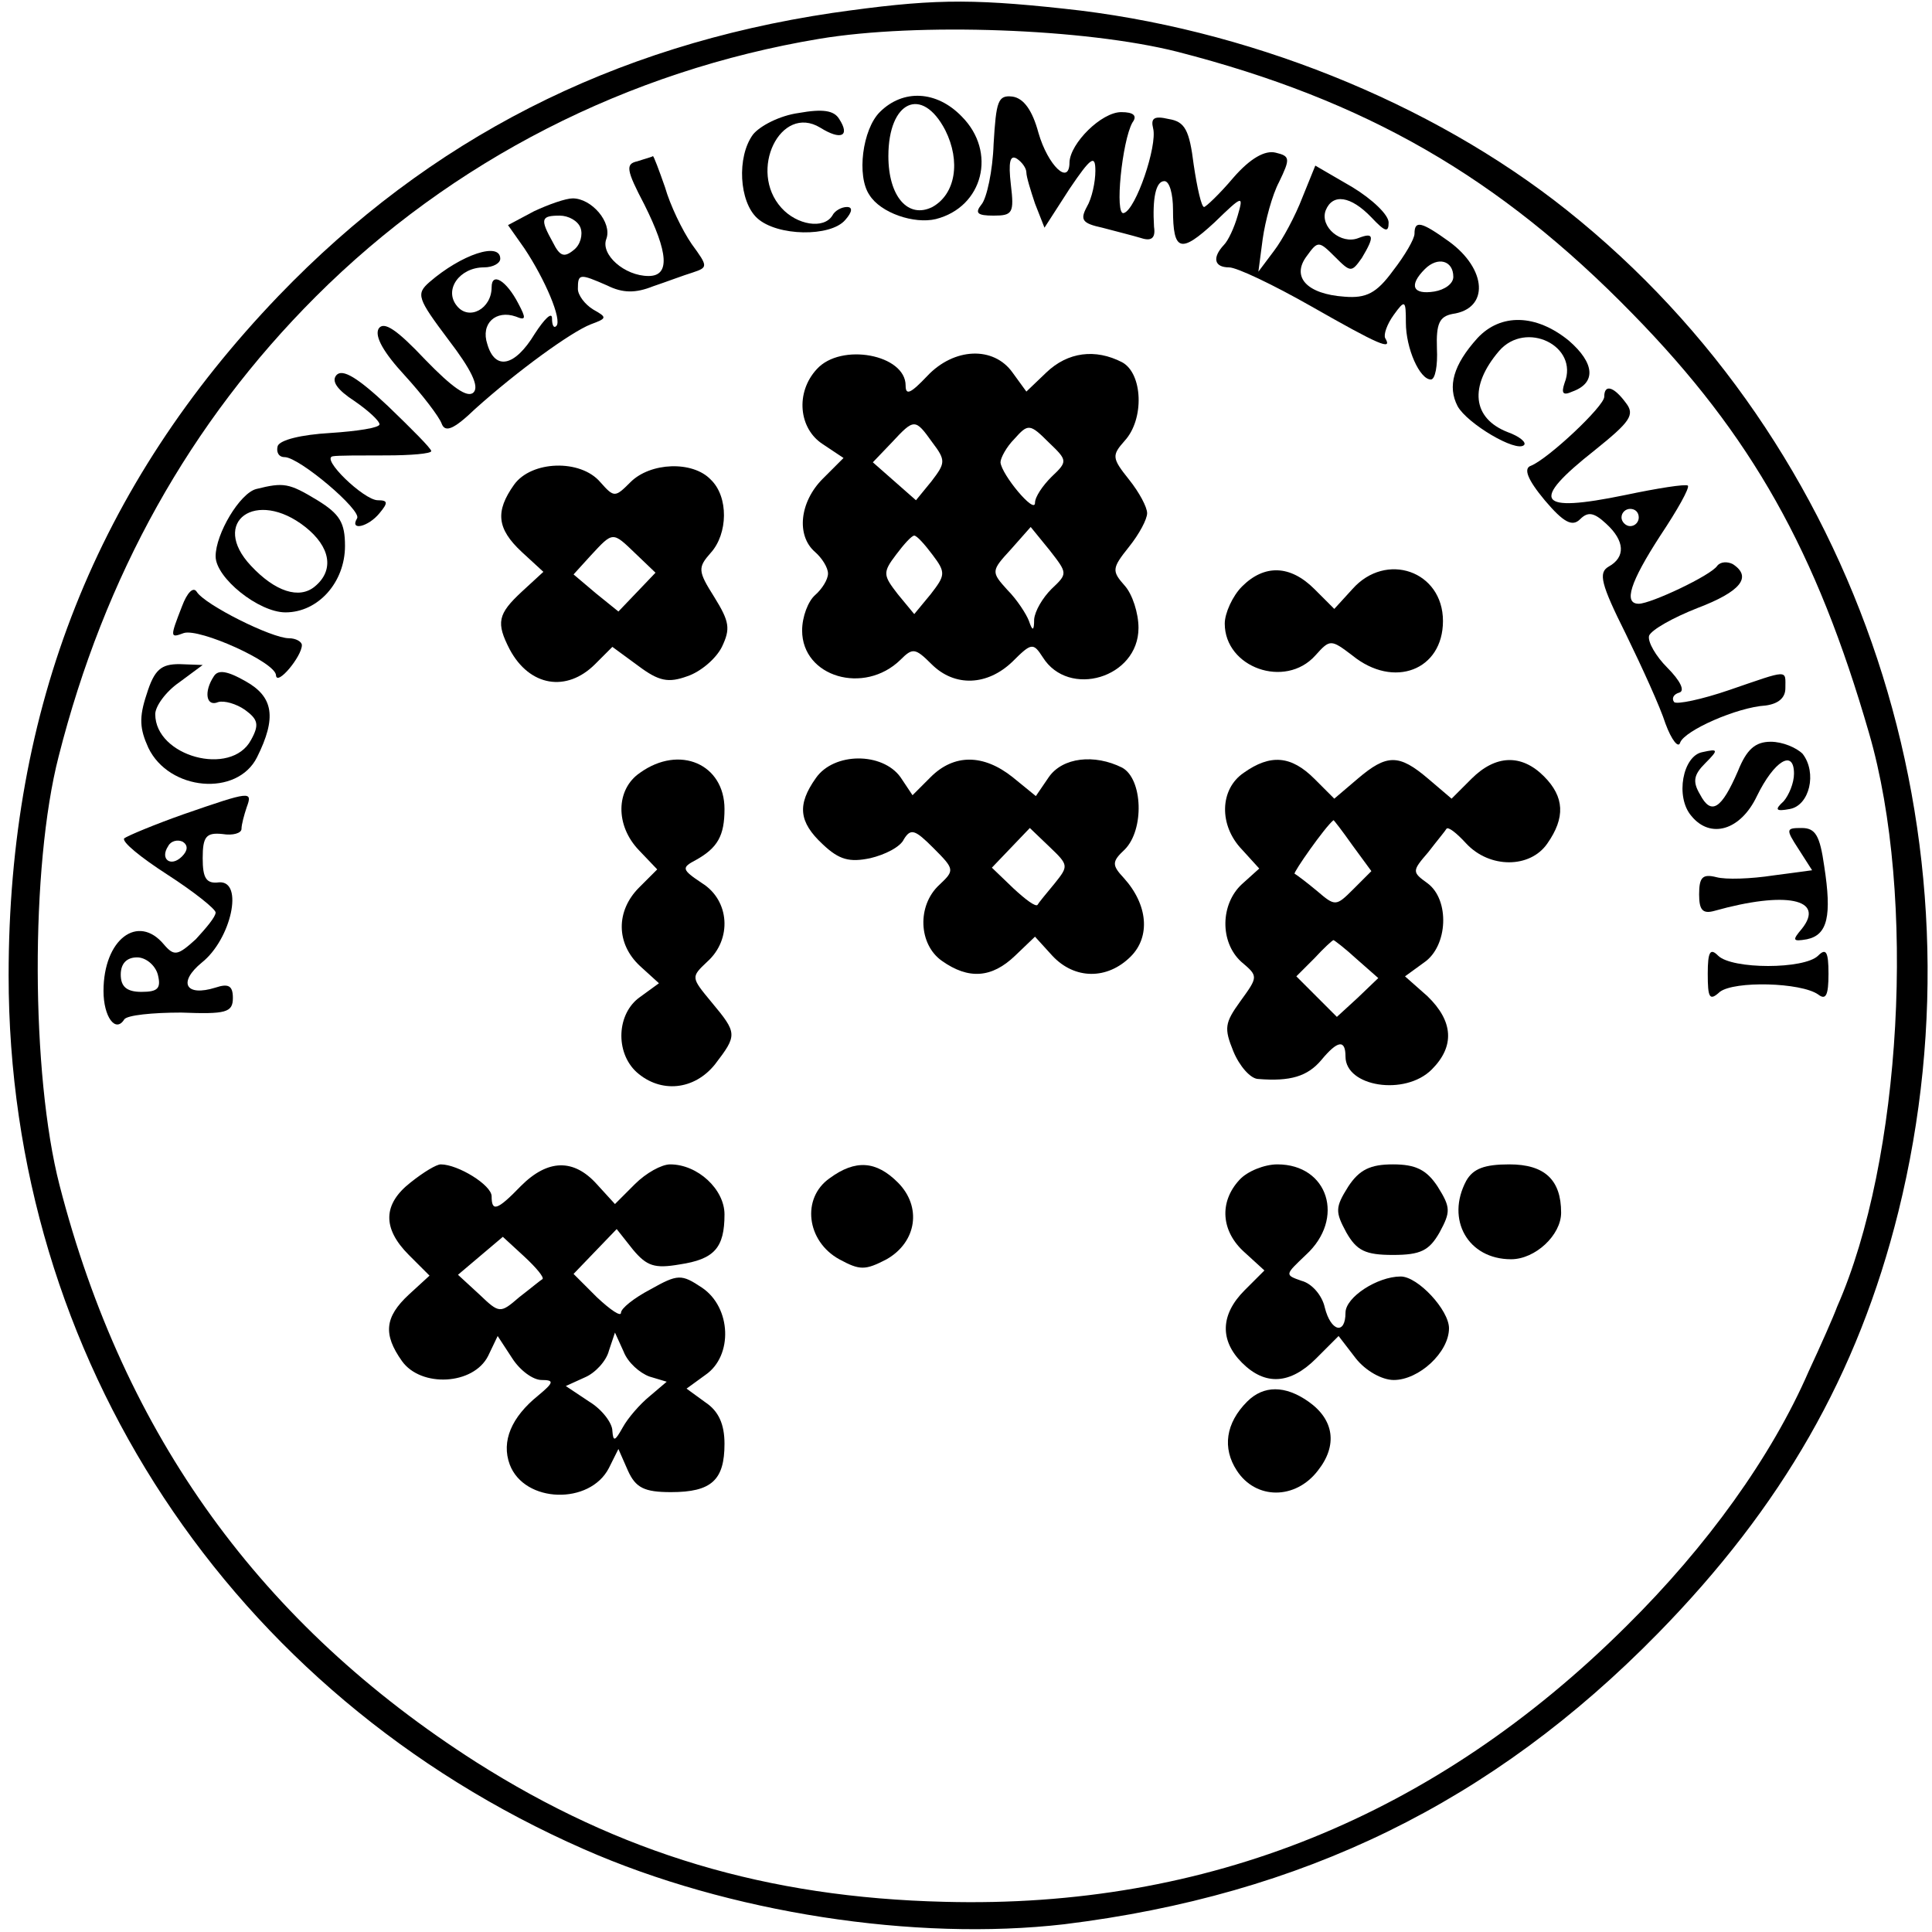 <?xml version="1.0" standalone="no"?>
<!DOCTYPE svg PUBLIC "-//W3C//DTD SVG 20010904//EN"
 "http://www.w3.org/TR/2001/REC-SVG-20010904/DTD/svg10.dtd">
<svg version="1.0" xmlns="http://www.w3.org/2000/svg"
 width="224pt" height="224pt" viewBox="0 0 224 224"
 preserveAspectRatio="xMidYMid meet">

<g transform="translate(0,224) scale(0.1,-0.1)"
fill="#000000" stroke="none">
<path d="M965 2225 c-255 -38 -467 -146 -642 -328 -211 -220 -313 -478 -313
-788 0 -443 257 -833 667 -1013 168 -74 384 -107 557 -87 276 34 496 141 688
337 144 147 232 300 279 489 107 432 -44 890 -384 1161 -158 126 -374 212
-584 234 -111 12 -156 11 -268 -5z m400 -45 c218 -56 373 -145 528 -304 138
-141 213 -275 274 -486 55 -189 38 -495 -37 -665 -4 -11 -19 -45 -33 -75 -43
-99 -118 -203 -211 -295 -222 -221 -487 -328 -791 -320 -206 5 -376 56 -543
162 -249 159 -408 378 -483 669 -33 128 -34 369 -1 497 53 209 152 387 298
533 158 158 362 262 584 299 114 19 308 12 415 -15z"/>
<path d="M1020 2110 c-20 -20 -27 -74 -12 -96 13 -21 52 -34 77 -28 55 14 71
78 30 119 -29 30 -68 32 -95 5z m76 -21 c18 -36 12 -74 -15 -89 -28 -14 -51
12 -51 59 0 64 39 82 66 30z"/>
<path d="M1152 2073 c-1 -31 -8 -63 -14 -70 -8 -10 -5 -13 14 -13 22 0 24 3
20 36 -3 26 -1 35 7 30 6 -4 11 -11 11 -16 0 -5 5 -21 10 -36 l11 -28 29 45
c25 37 30 40 30 21 0 -13 -4 -32 -10 -42 -8 -15 -5 -19 18 -24 15 -4 35 -9 45
-12 12 -4 17 0 15 13 -2 33 2 53 12 53 6 0 10 -15 10 -33 0 -49 9 -51 48 -15
33 32 34 32 27 8 -4 -14 -11 -29 -16 -34 -14 -15 -11 -26 6 -26 9 0 51 -20 95
-45 79 -45 95 -52 86 -37 -2 4 2 16 10 27 13 18 14 17 14 -9 0 -30 16 -66 29
-66 5 0 8 16 7 36 -1 29 3 37 18 40 43 6 40 52 -4 84 -32 23 -40 25 -40 9 0
-6 -11 -25 -25 -43 -19 -26 -31 -32 -56 -30 -44 3 -62 23 -44 47 13 18 14 18
33 -1 18 -18 19 -18 31 -1 15 25 14 30 -4 23 -20 -8 -45 13 -38 32 8 20 29 17
53 -8 16 -17 20 -18 20 -6 0 9 -19 27 -42 41 l-43 25 -15 -37 c-8 -21 -23 -49
-33 -62 l-18 -24 5 38 c3 21 11 51 19 66 13 27 13 30 -4 34 -12 3 -29 -6 -49
-29 -16 -19 -32 -34 -34 -34 -3 0 -8 22 -12 49 -5 40 -10 50 -29 53 -17 4 -21
1 -18 -11 5 -20 -20 -94 -34 -98 -11 -4 -2 84 10 105 6 8 1 12 -13 12 -23 0
-59 -36 -60 -58 0 -28 -25 -4 -36 34 -7 26 -17 40 -30 42 -17 2 -19 -5 -22
-55z m533 -154 c0 -8 -10 -15 -22 -17 -25 -4 -30 7 -11 26 15 15 33 10 33 -9z"/>
<path d="M926 2109 c-22 -3 -45 -15 -53 -25 -19 -26 -16 -78 5 -97 23 -21 85
-22 102 -2 8 9 9 15 2 15 -6 0 -14 -4 -17 -10 -10 -16 -41 -11 -59 9 -39 43
-1 121 45 93 24 -15 35 -10 22 10 -6 10 -19 12 -47 7z"/>
<path d="M739 2053 c-14 -3 -13 -10 8 -50 28 -56 30 -83 5 -83 -28 0 -56 25
-49 43 7 19 -17 47 -39 47 -8 0 -28 -7 -45 -15 l-30 -16 19 -27 c24 -36 44
-83 37 -90 -3 -3 -5 1 -5 9 0 8 -9 -1 -20 -18 -23 -38 -46 -43 -55 -12 -8 24
10 40 33 32 12 -5 12 -2 3 15 -14 27 -31 37 -31 19 0 -25 -26 -39 -40 -22 -16
19 3 45 31 45 11 0 19 5 19 10 0 20 -45 5 -82 -27 -16 -14 -14 -19 22 -67 26
-34 36 -54 29 -61 -7 -7 -25 6 -56 38 -33 35 -48 45 -54 36 -5 -9 6 -28 30
-54 21 -23 40 -48 43 -56 4 -11 14 -7 39 17 49 44 111 89 134 98 19 7 19 8 3
17 -10 6 -18 17 -18 24 0 18 2 18 34 4 18 -9 33 -9 53 -1 15 5 36 13 46 16 18
6 18 7 -1 33 -11 16 -25 45 -31 66 -7 20 -13 36 -14 36 -1 -1 -9 -3 -18 -6z
m-66 -77 c3 -8 0 -20 -8 -26 -11 -9 -16 -7 -24 9 -15 27 -14 31 8 31 10 0 21
-6 24 -14z"/>
<path d="M1713 1848 c-28 -31 -35 -56 -23 -79 11 -20 68 -54 77 -45 3 3 -5 10
-19 15 -41 16 -45 53 -10 94 31 36 93 6 76 -37 -4 -12 -2 -15 9 -10 28 10 26
33 -4 59 -38 31 -79 32 -106 3z"/>
<path d="M947 1812 c-25 -27 -21 -69 7 -87 l24 -16 -24 -24 c-27 -27 -31 -66
-9 -85 8 -7 15 -18 15 -25 0 -7 -7 -18 -15 -25 -8 -7 -15 -25 -15 -41 0 -54
72 -75 114 -34 14 14 17 14 36 -5 27 -27 65 -25 94 3 22 22 24 22 35 5 30 -48
111 -24 111 34 0 17 -7 39 -16 49 -15 17 -15 20 5 45 12 15 21 32 21 39 0 7
-9 24 -21 39 -20 25 -20 28 -5 45 23 25 21 78 -3 91 -31 16 -63 12 -88 -12
l-23 -22 -16 22 c-22 31 -68 29 -99 -4 -19 -20 -25 -23 -25 -11 0 36 -75 50
-103 19z m134 -85 c16 -21 15 -24 -1 -45 l-18 -22 -25 22 -25 22 22 23 c26 28
27 28 47 0z m138 -40 c-10 -10 -19 -23 -19 -30 0 -14 -39 33 -40 47 0 5 7 18
16 27 16 18 18 18 40 -4 22 -21 22 -22 3 -40z m0 -130 c-10 -10 -19 -25 -20
-35 0 -14 -2 -14 -6 -2 -3 8 -14 25 -25 36 -19 21 -19 22 4 47 l23 26 22 -27
c21 -27 21 -27 2 -45z m-138 40 c16 -21 15 -24 -2 -46 l-19 -23 -19 23 c-17
22 -18 25 -2 46 9 12 18 22 21 22 3 0 12 -10 21 -22z"/>
<path d="M390 1805 c-6 -7 1 -17 21 -30 16 -11 29 -23 29 -27 0 -4 -26 -8 -57
-10 -34 -2 -58 -8 -61 -15 -2 -7 1 -13 8 -13 17 0 90 -62 84 -71 -9 -15 13
-10 26 6 10 12 10 15 -2 15 -16 0 -67 49 -52 51 5 1 33 1 62 1 28 0 52 2 52 5
0 3 -23 26 -50 52 -35 33 -53 44 -60 36z"/>
<path d="M1860 1780 c0 -11 -65 -72 -85 -80 -9 -3 -4 -16 16 -40 22 -26 32
-31 41 -22 9 9 16 8 30 -5 22 -20 23 -39 3 -50 -12 -7 -9 -20 20 -78 19 -39
40 -85 46 -104 7 -19 15 -29 17 -22 5 14 66 41 99 43 15 2 23 9 23 20 0 22 5
22 -65 -2 -32 -11 -61 -17 -64 -14 -3 4 -1 9 6 11 7 2 1 14 -14 29 -13 13 -23
30 -21 37 3 7 28 21 56 32 50 19 64 36 41 51 -6 3 -14 3 -18 -2 -7 -11 -77
-44 -91 -44 -18 0 -10 25 25 79 20 30 34 55 32 58 -3 2 -35 -3 -73 -11 -102
-21 -111 -8 -35 52 41 33 47 41 36 55 -14 19 -25 22 -25 7z m40 -140 c0 -5 -4
-10 -10 -10 -5 0 -10 5 -10 10 0 6 5 10 10 10 6 0 10 -4 10 -10z"/>
<path d="M596 1678 c-22 -31 -20 -51 9 -78 l25 -23 -25 -23 c-28 -26 -30 -36
-14 -67 23 -43 66 -50 99 -17 l20 20 30 -22 c24 -18 35 -20 57 -12 15 5 33 20
40 34 10 21 9 29 -9 58 -19 30 -19 34 -4 51 20 22 21 65 0 85 -21 22 -70 20
-93 -3 -18 -18 -19 -18 -35 0 -23 27 -80 25 -100 -3z m141 -80 l23 -22 -21
-22 -22 -23 -26 21 -26 22 20 22 c26 28 25 28 52 2z"/>
<path d="M297 1673 c-19 -5 -47 -52 -47 -78 0 -25 50 -65 81 -65 38 0 69 35
69 77 0 27 -6 37 -32 53 -33 20 -39 21 -71 13z m57 -44 c29 -23 34 -50 11 -69
-18 -15 -46 -6 -74 24 -48 51 6 90 63 45z"/>
<path d="M1440 1560 c-11 -11 -20 -31 -20 -43 0 -51 70 -76 105 -37 17 19 18
19 43 0 48 -39 105 -17 105 40 0 58 -66 81 -105 37 l-21 -23 -23 23 c-28 28
-58 29 -84 3z"/>
<path d="M211 1537 c-14 -36 -14 -37 2 -31 18 6 107 -34 107 -49 1 -13 30 22
30 35 0 4 -7 8 -15 8 -20 0 -98 39 -107 54 -4 6 -11 -1 -17 -17z"/>
<path d="M170 1435 c-9 -27 -8 -40 2 -62 24 -50 103 -57 126 -11 23 46 19 70
-13 88 -21 12 -32 14 -37 6 -12 -18 -9 -36 5 -30 7 2 21 -2 31 -9 15 -11 17
-17 7 -35 -23 -43 -111 -19 -111 30 0 9 12 26 28 37 l27 20 -27 1 c-21 0 -29
-6 -38 -35z"/>
<path d="M2015 1346 c-19 -44 -31 -52 -44 -27 -9 15 -7 23 6 36 16 16 15 17
-3 13 -23 -4 -32 -52 -13 -74 22 -27 57 -17 76 23 20 41 43 55 43 26 0 -11 -6
-25 -12 -32 -11 -10 -9 -12 7 -9 23 4 32 42 15 64 -7 7 -23 14 -37 14 -18 0
-28 -9 -38 -34z"/>
<path d="M742 1344 c-28 -19 -29 -61 -1 -90 l21 -22 -21 -21 c-27 -27 -27 -65
1 -91 l22 -20 -22 -16 c-27 -19 -29 -64 -4 -87 28 -25 67 -21 91 9 26 34 26
36 -4 72 -24 29 -24 29 -5 47 29 26 26 71 -6 91 -24 16 -24 18 -7 27 25 14 33
28 33 59 0 52 -52 75 -98 42z"/>
<path d="M946 1338 c-22 -31 -20 -51 8 -77 19 -18 31 -21 55 -16 17 4 35 13
39 22 8 13 13 11 34 -10 25 -25 25 -26 7 -43 -26 -24 -24 -69 3 -88 31 -22 58
-20 85 6 l23 22 20 -22 c26 -28 64 -28 91 -1 23 23 20 60 -8 91 -14 15 -14 19
1 33 23 23 21 82 -3 95 -32 16 -69 12 -85 -11 l-15 -22 -27 22 c-34 27 -68 27
-95 0 l-21 -21 -14 21 c-21 29 -77 29 -98 -1z m277 -122 c-10 -12 -19 -23 -20
-25 -2 -3 -14 6 -28 19 l-25 24 22 23 22 23 23 -22 c22 -21 22 -22 6 -42z"/>
<path d="M1442 1344 c-28 -19 -29 -61 -2 -89 l20 -22 -20 -18 c-25 -23 -26
-67 -1 -90 20 -17 20 -17 -1 -46 -18 -25 -19 -31 -8 -58 7 -17 20 -32 29 -32
37 -3 57 3 73 22 19 23 28 24 28 4 0 -35 69 -46 100 -15 27 27 25 56 -5 85
l-26 23 22 16 c28 19 30 73 4 92 -18 13 -18 14 1 36 10 13 20 25 21 27 2 3 12
-5 23 -17 27 -29 74 -29 94 0 21 30 20 54 -4 78 -26 26 -56 25 -84 -3 l-23
-23 -27 23 c-34 29 -48 29 -82 0 l-27 -23 -23 23 c-27 27 -51 29 -82 7z m126
-84 l22 -30 -21 -21 c-20 -20 -21 -20 -42 -2 -12 10 -24 19 -26 20 -2 1 35 54
45 62 0 1 10 -12 22 -29z m5 -132 l25 -22 -24 -23 -24 -22 -24 24 -23 23 21
21 c11 12 21 21 22 21 1 0 14 -10 27 -22z"/>
<path d="M213 1296 c-34 -12 -65 -25 -69 -28 -3 -4 19 -22 50 -42 31 -20 56
-40 56 -44 0 -5 -11 -18 -23 -31 -21 -19 -25 -20 -37 -6 -30 36 -70 6 -70 -54
0 -30 14 -49 24 -33 3 5 33 8 66 8 52 -2 60 0 60 17 0 14 -5 17 -20 12 -35
-11 -44 6 -16 29 34 27 49 95 20 93 -15 -2 -19 5 -19 28 0 25 4 30 23 28 12
-2 22 1 22 6 0 5 3 16 6 25 7 19 5 19 -73 -8z m-2 -49 c-13 -13 -26 -3 -16 12
3 6 11 8 17 5 6 -4 6 -10 -1 -17z m-28 -137 c4 -16 0 -20 -19 -20 -17 0 -24 6
-24 20 0 13 7 20 19 20 10 0 21 -9 24 -20z"/>
<path d="M2085 1256 l16 -25 -45 -6 c-26 -4 -55 -5 -66 -2 -16 4 -20 0 -20
-20 0 -18 4 -23 18 -19 82 23 129 14 101 -21 -11 -13 -11 -15 6 -12 24 5 29
27 20 85 -5 35 -10 44 -26 44 -18 0 -19 -1 -4 -24z"/>
<path d="M1980 1111 c0 -28 2 -32 14 -21 17 13 94 11 114 -3 9 -7 12 -1 12 24
0 26 -3 30 -12 21 -16 -16 -100 -16 -116 0 -9 9 -12 5 -12 -21z"/>
<path d="M476 869 c-32 -25 -33 -53 -2 -84 l24 -24 -24 -22 c-28 -26 -30 -46
-8 -77 22 -31 83 -28 100 6 l11 23 17 -26 c9 -14 24 -25 34 -25 15 0 14 -3 -4
-18 -31 -25 -43 -53 -33 -80 17 -45 93 -47 115 -4 l11 22 11 -25 c9 -20 19
-25 50 -25 47 0 62 14 62 56 0 23 -7 38 -22 48 l-22 16 22 16 c32 22 30 78 -4
101 -24 16 -28 16 -60 -2 -19 -10 -34 -22 -34 -27 0 -5 -12 3 -28 18 l-27 27
25 26 25 26 19 -24 c16 -19 25 -22 54 -17 40 6 52 19 52 58 0 29 -31 58 -63
58 -10 0 -28 -10 -41 -23 l-23 -23 -21 23 c-27 30 -57 29 -88 -2 -28 -29 -34
-30 -34 -12 0 13 -39 37 -59 37 -5 0 -20 -9 -35 -21z m153 -112 c-2 -1 -14
-11 -27 -21 -22 -19 -23 -19 -46 3 l-25 23 26 22 26 22 25 -23 c14 -13 23 -24
21 -26z m124 -113 l20 -6 -20 -17 c-11 -9 -25 -25 -31 -36 -9 -16 -11 -17 -12
-4 0 9 -12 25 -27 34 l-27 18 22 10 c12 5 25 19 28 31 l7 21 10 -22 c5 -13 19
-25 30 -29z"/>
<path d="M962 874 c-33 -23 -27 -73 11 -94 24 -13 30 -13 55 0 35 20 41 61 13
89 -25 25 -49 27 -79 5z"/>
<path d="M1437 872 c-24 -26 -21 -60 6 -84 l23 -21 -23 -23 c-28 -28 -29 -58
-3 -84 27 -27 56 -25 86 5 l26 26 20 -26 c11 -14 30 -25 44 -25 29 0 64 32 64
60 0 21 -36 60 -56 60 -27 0 -64 -24 -64 -42 0 -26 -17 -22 -24 6 -3 14 -15
28 -27 31 -20 7 -19 7 5 30 46 42 26 105 -33 105 -15 0 -35 -8 -44 -18z"/>
<path d="M1563 864 c-15 -24 -15 -29 -2 -53 12 -21 22 -26 54 -26 32 0 42 5
54 26 13 24 13 29 -2 53 -13 20 -26 26 -52 26 -26 0 -39 -6 -52 -26z"/>
<path d="M1700 871 c-24 -45 2 -91 52 -91 28 0 58 28 58 54 0 38 -19 56 -60
56 -29 0 -42 -5 -50 -19z"/>
<path d="M1446 615 c-25 -25 -29 -54 -12 -80 22 -34 68 -34 94 0 23 29 19 59
-11 80 -27 19 -52 19 -71 0z"/>
</g>
</svg>
